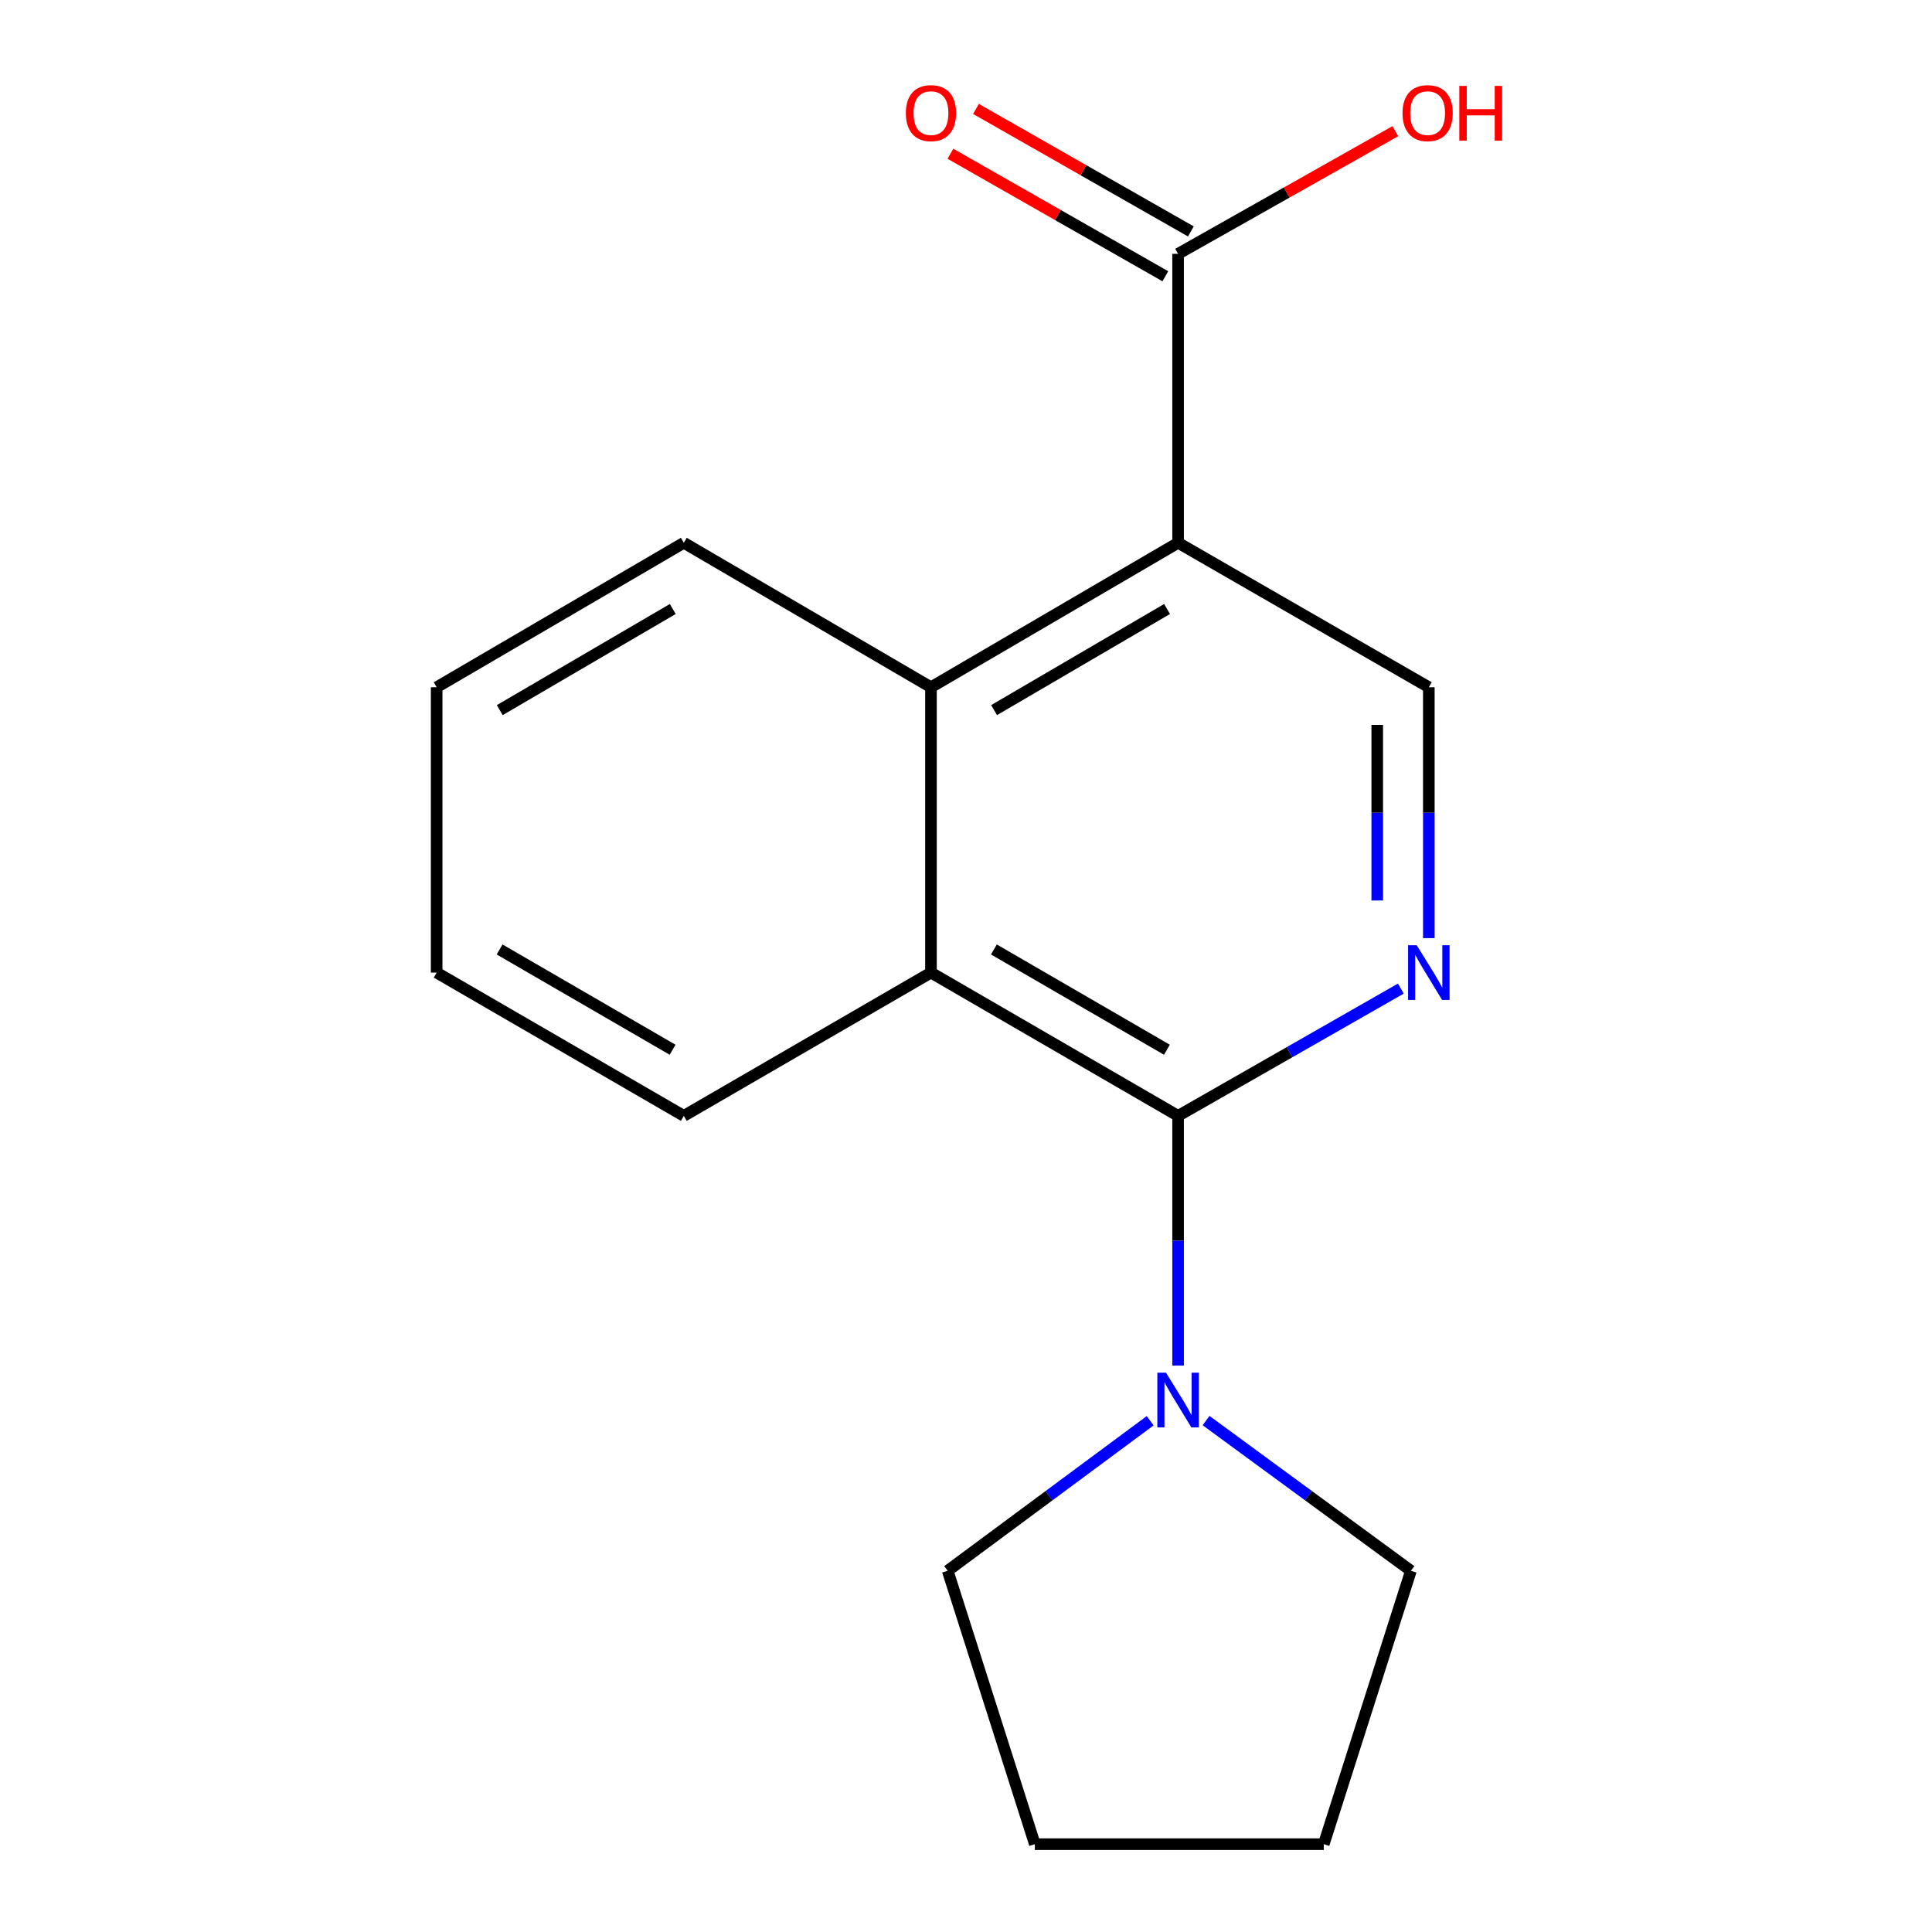 <?xml version='1.0' encoding='iso-8859-1'?>
<svg version='1.1' baseProfile='full'
              xmlns='http://www.w3.org/2000/svg'
                      xmlns:rdkit='http://www.rdkit.org/xml'
                      xmlns:xlink='http://www.w3.org/1999/xlink'
                  xml:space='preserve'
width='1000px' height='1000px' viewBox='0 0 1000 1000'>
<!-- END OF HEADER -->
<rect style='opacity:1.0;fill:#FFFFFF;stroke:none' width='1000' height='1000' x='0' y='0'> </rect>
<path class='bond-1' d='M 609.781,577.571 L 667.434,544.632' style='fill:none;fill-rule:evenodd;stroke:#000000;stroke-width:6px;stroke-linecap:butt;stroke-linejoin:miter;stroke-opacity:1' />
<path class='bond-1' d='M 667.434,544.632 L 725.087,511.693' style='fill:none;fill-rule:evenodd;stroke:#0000FF;stroke-width:6px;stroke-linecap:butt;stroke-linejoin:miter;stroke-opacity:1' />
<path class='bond-3' d='M 609.781,577.571 L 481.868,503.422' style='fill:none;fill-rule:evenodd;stroke:#000000;stroke-width:6px;stroke-linecap:butt;stroke-linejoin:miter;stroke-opacity:1' />
<path class='bond-3' d='M 603.987,543.345 L 514.447,491.441' style='fill:none;fill-rule:evenodd;stroke:#000000;stroke-width:6px;stroke-linecap:butt;stroke-linejoin:miter;stroke-opacity:1' />
<path class='bond-4' d='M 609.781,577.571 L 609.781,642.2' style='fill:none;fill-rule:evenodd;stroke:#000000;stroke-width:6px;stroke-linecap:butt;stroke-linejoin:miter;stroke-opacity:1' />
<path class='bond-4' d='M 609.781,642.2 L 609.781,706.829' style='fill:none;fill-rule:evenodd;stroke:#0000FF;stroke-width:6px;stroke-linecap:butt;stroke-linejoin:miter;stroke-opacity:1' />
<path class='bond-0' d='M 609.781,280.946 L 481.868,355.718' style='fill:none;fill-rule:evenodd;stroke:#000000;stroke-width:6px;stroke-linecap:butt;stroke-linejoin:miter;stroke-opacity:1' />
<path class='bond-0' d='M 604.071,315.216 L 514.531,367.556' style='fill:none;fill-rule:evenodd;stroke:#000000;stroke-width:6px;stroke-linecap:butt;stroke-linejoin:miter;stroke-opacity:1' />
<path class='bond-5' d='M 609.781,280.946 L 609.781,131.387' style='fill:none;fill-rule:evenodd;stroke:#000000;stroke-width:6px;stroke-linecap:butt;stroke-linejoin:miter;stroke-opacity:1' />
<path class='bond-17' d='M 609.781,280.946 L 739.564,355.718' style='fill:none;fill-rule:evenodd;stroke:#000000;stroke-width:6px;stroke-linecap:butt;stroke-linejoin:miter;stroke-opacity:1' />
<path class='bond-6' d='M 739.564,485.569 L 739.564,420.644' style='fill:none;fill-rule:evenodd;stroke:#0000FF;stroke-width:6px;stroke-linecap:butt;stroke-linejoin:miter;stroke-opacity:1' />
<path class='bond-6' d='M 739.564,420.644 L 739.564,355.718' style='fill:none;fill-rule:evenodd;stroke:#000000;stroke-width:6px;stroke-linecap:butt;stroke-linejoin:miter;stroke-opacity:1' />
<path class='bond-6' d='M 712.86,466.092 L 712.86,420.644' style='fill:none;fill-rule:evenodd;stroke:#0000FF;stroke-width:6px;stroke-linecap:butt;stroke-linejoin:miter;stroke-opacity:1' />
<path class='bond-6' d='M 712.86,420.644 L 712.86,375.196' style='fill:none;fill-rule:evenodd;stroke:#000000;stroke-width:6px;stroke-linecap:butt;stroke-linejoin:miter;stroke-opacity:1' />
<path class='bond-2' d='M 481.868,355.718 L 481.868,503.422' style='fill:none;fill-rule:evenodd;stroke:#000000;stroke-width:6px;stroke-linecap:butt;stroke-linejoin:miter;stroke-opacity:1' />
<path class='bond-11' d='M 481.868,355.718 L 353.94,280.946' style='fill:none;fill-rule:evenodd;stroke:#000000;stroke-width:6px;stroke-linecap:butt;stroke-linejoin:miter;stroke-opacity:1' />
<path class='bond-12' d='M 481.868,503.422 L 353.94,577.571' style='fill:none;fill-rule:evenodd;stroke:#000000;stroke-width:6px;stroke-linecap:butt;stroke-linejoin:miter;stroke-opacity:1' />
<path class='bond-9' d='M 595.331,735.373 L 542.924,774.2' style='fill:none;fill-rule:evenodd;stroke:#0000FF;stroke-width:6px;stroke-linecap:butt;stroke-linejoin:miter;stroke-opacity:1' />
<path class='bond-9' d='M 542.924,774.2 L 490.517,813.028' style='fill:none;fill-rule:evenodd;stroke:#000000;stroke-width:6px;stroke-linecap:butt;stroke-linejoin:miter;stroke-opacity:1' />
<path class='bond-10' d='M 624.257,735.281 L 677.274,774.154' style='fill:none;fill-rule:evenodd;stroke:#0000FF;stroke-width:6px;stroke-linecap:butt;stroke-linejoin:miter;stroke-opacity:1' />
<path class='bond-10' d='M 677.274,774.154 L 730.292,813.028' style='fill:none;fill-rule:evenodd;stroke:#000000;stroke-width:6px;stroke-linecap:butt;stroke-linejoin:miter;stroke-opacity:1' />
<path class='bond-7' d='M 616.394,119.788 L 560.778,88.084' style='fill:none;fill-rule:evenodd;stroke:#000000;stroke-width:6px;stroke-linecap:butt;stroke-linejoin:miter;stroke-opacity:1' />
<path class='bond-7' d='M 560.778,88.084 L 505.161,56.379' style='fill:none;fill-rule:evenodd;stroke:#FF0000;stroke-width:6px;stroke-linecap:butt;stroke-linejoin:miter;stroke-opacity:1' />
<path class='bond-7' d='M 603.169,142.987 L 547.553,111.283' style='fill:none;fill-rule:evenodd;stroke:#000000;stroke-width:6px;stroke-linecap:butt;stroke-linejoin:miter;stroke-opacity:1' />
<path class='bond-7' d='M 547.553,111.283 L 491.936,79.579' style='fill:none;fill-rule:evenodd;stroke:#FF0000;stroke-width:6px;stroke-linecap:butt;stroke-linejoin:miter;stroke-opacity:1' />
<path class='bond-8' d='M 609.781,131.387 L 666.007,99.645' style='fill:none;fill-rule:evenodd;stroke:#000000;stroke-width:6px;stroke-linecap:butt;stroke-linejoin:miter;stroke-opacity:1' />
<path class='bond-8' d='M 666.007,99.645 L 722.233,67.903' style='fill:none;fill-rule:evenodd;stroke:#FF0000;stroke-width:6px;stroke-linecap:butt;stroke-linejoin:miter;stroke-opacity:1' />
<path class='bond-14' d='M 490.517,813.028 L 535.633,954.545' style='fill:none;fill-rule:evenodd;stroke:#000000;stroke-width:6px;stroke-linecap:butt;stroke-linejoin:miter;stroke-opacity:1' />
<path class='bond-13' d='M 730.292,813.028 L 685.176,954.545' style='fill:none;fill-rule:evenodd;stroke:#000000;stroke-width:6px;stroke-linecap:butt;stroke-linejoin:miter;stroke-opacity:1' />
<path class='bond-19' d='M 353.94,280.946 L 226.012,355.718' style='fill:none;fill-rule:evenodd;stroke:#000000;stroke-width:6px;stroke-linecap:butt;stroke-linejoin:miter;stroke-opacity:1' />
<path class='bond-19' d='M 348.226,315.217 L 258.676,367.557' style='fill:none;fill-rule:evenodd;stroke:#000000;stroke-width:6px;stroke-linecap:butt;stroke-linejoin:miter;stroke-opacity:1' />
<path class='bond-16' d='M 353.94,577.571 L 226.012,503.422' style='fill:none;fill-rule:evenodd;stroke:#000000;stroke-width:6px;stroke-linecap:butt;stroke-linejoin:miter;stroke-opacity:1' />
<path class='bond-16' d='M 348.142,543.345 L 258.592,491.44' style='fill:none;fill-rule:evenodd;stroke:#000000;stroke-width:6px;stroke-linecap:butt;stroke-linejoin:miter;stroke-opacity:1' />
<path class='bond-18' d='M 685.176,954.545 L 535.633,954.545' style='fill:none;fill-rule:evenodd;stroke:#000000;stroke-width:6px;stroke-linecap:butt;stroke-linejoin:miter;stroke-opacity:1' />
<path class='bond-15' d='M 226.012,355.718 L 226.012,503.422' style='fill:none;fill-rule:evenodd;stroke:#000000;stroke-width:6px;stroke-linecap:butt;stroke-linejoin:miter;stroke-opacity:1' />
<path  class='atom-2' d='M 733.304 489.262
L 742.584 504.262
Q 743.504 505.742, 744.984 508.422
Q 746.464 511.102, 746.544 511.262
L 746.544 489.262
L 750.304 489.262
L 750.304 517.582
L 746.424 517.582
L 736.464 501.182
Q 735.304 499.262, 734.064 497.062
Q 732.864 494.862, 732.504 494.182
L 732.504 517.582
L 728.824 517.582
L 728.824 489.262
L 733.304 489.262
' fill='#0000FF'/>
<path  class='atom-5' d='M 603.521 710.507
L 612.801 725.507
Q 613.721 726.987, 615.201 729.667
Q 616.681 732.347, 616.761 732.507
L 616.761 710.507
L 620.521 710.507
L 620.521 738.827
L 616.641 738.827
L 606.681 722.427
Q 605.521 720.507, 604.281 718.307
Q 603.081 716.107, 602.721 715.427
L 602.721 738.827
L 599.041 738.827
L 599.041 710.507
L 603.521 710.507
' fill='#0000FF'/>
<path  class='atom-8' d='M 468.868 58.55
Q 468.868 51.75, 472.228 47.95
Q 475.588 44.15, 481.868 44.15
Q 488.148 44.15, 491.508 47.95
Q 494.868 51.75, 494.868 58.55
Q 494.868 65.43, 491.468 69.35
Q 488.068 73.23, 481.868 73.23
Q 475.628 73.23, 472.228 69.35
Q 468.868 65.47, 468.868 58.55
M 481.868 70.03
Q 486.188 70.03, 488.508 67.15
Q 490.868 64.23, 490.868 58.55
Q 490.868 52.99, 488.508 50.19
Q 486.188 47.35, 481.868 47.35
Q 477.548 47.35, 475.188 50.15
Q 472.868 52.95, 472.868 58.55
Q 472.868 64.27, 475.188 67.15
Q 477.548 70.03, 481.868 70.03
' fill='#FF0000'/>
<path  class='atom-9' d='M 725.941 58.55
Q 725.941 51.75, 729.301 47.95
Q 732.661 44.15, 738.941 44.15
Q 745.221 44.15, 748.581 47.95
Q 751.941 51.75, 751.941 58.55
Q 751.941 65.43, 748.541 69.35
Q 745.141 73.23, 738.941 73.23
Q 732.701 73.23, 729.301 69.35
Q 725.941 65.47, 725.941 58.55
M 738.941 70.03
Q 743.261 70.03, 745.581 67.15
Q 747.941 64.23, 747.941 58.55
Q 747.941 52.99, 745.581 50.19
Q 743.261 47.35, 738.941 47.35
Q 734.621 47.35, 732.261 50.15
Q 729.941 52.95, 729.941 58.55
Q 729.941 64.27, 732.261 67.15
Q 734.621 70.03, 738.941 70.03
' fill='#FF0000'/>
<path  class='atom-9' d='M 755.341 44.47
L 759.181 44.47
L 759.181 56.51
L 773.661 56.51
L 773.661 44.47
L 777.501 44.47
L 777.501 72.79
L 773.661 72.79
L 773.661 59.71
L 759.181 59.71
L 759.181 72.79
L 755.341 72.79
L 755.341 44.47
' fill='#FF0000'/>
</svg>

